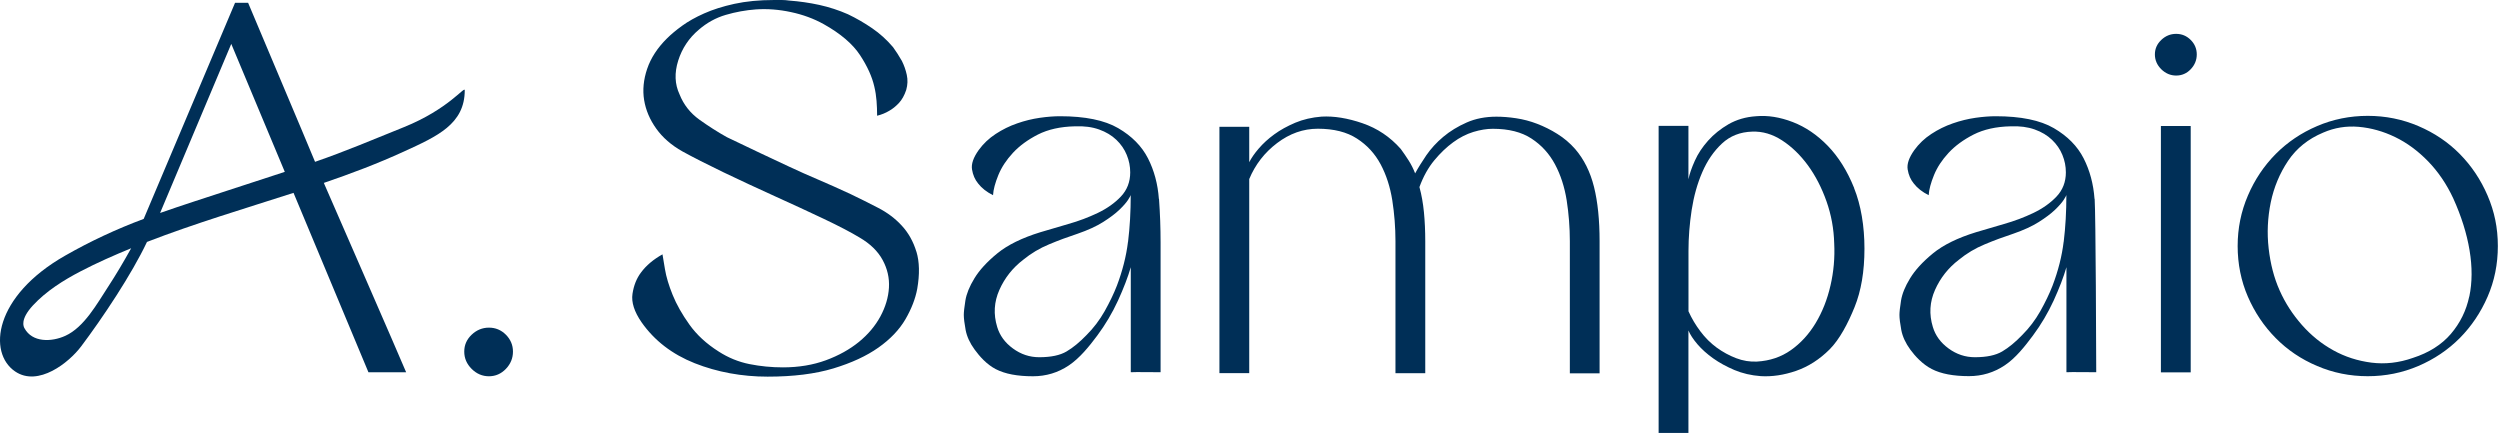 <svg width="231" height="40" viewBox="0 0 231 40" fill="none" xmlns="http://www.w3.org/2000/svg">
<path d="M46.744 30.927C47.176 31.364 47.398 31.882 47.398 32.488C47.398 33.094 47.182 33.625 46.744 34.085C46.305 34.54 45.785 34.767 45.177 34.767C44.569 34.767 44.037 34.54 43.581 34.085C43.124 33.63 42.897 33.1 42.897 32.488C42.897 31.876 43.124 31.364 43.581 30.927C44.037 30.495 44.569 30.274 45.177 30.274C45.785 30.274 46.305 30.489 46.744 30.927Z" fill="#002F57"/>
<path d="M42.943 8.333C42.943 7.925 41.452 10.082 37.307 11.754C34.588 12.85 31.887 13.998 29.11 14.953C28.718 14.015 28.315 13.054 27.941 12.156C26.333 8.357 24.661 4.388 22.924 0.256H21.72C21.72 0.256 14.774 16.678 13.277 20.227C10.763 21.165 8.337 22.296 6.033 23.613C-0.573 27.366 -1.135 32.593 1.391 34.318C3.531 35.781 6.384 33.491 7.495 32.01C9.465 29.394 12.161 25.361 13.581 22.354C18.007 20.641 22.585 19.283 27.122 17.82C27.122 17.82 33.706 33.601 34.045 34.4H37.529C37.096 33.333 30.022 17.133 30.022 17.133C29.987 17.051 29.958 16.981 29.923 16.9C32.431 16.043 34.904 15.111 37.307 14.009C40.417 12.587 42.943 11.463 42.943 8.333ZM9.986 26.503C8.974 28.048 7.782 30.239 6.033 31.031C4.765 31.608 2.981 31.667 2.256 30.32C2.192 30.198 1.824 29.54 3.04 28.223C4.262 26.9 5.87 25.892 7.448 25.07C8.968 24.277 10.535 23.59 12.12 22.937C11.447 24.149 10.74 25.35 9.986 26.503ZM20.96 17.628C18.925 18.298 16.85 18.957 14.792 19.679L21.369 4.056C21.749 4.959 24.035 10.419 26.315 15.88C24.526 16.463 22.743 17.04 20.96 17.628Z" fill="#002F57"/>
<path d="M171.323 17.372C170.686 15.787 169.873 14.493 168.891 13.479C167.908 12.465 166.827 11.731 165.646 11.276C164.465 10.822 163.336 10.641 162.255 10.74C161.302 10.804 160.46 11.055 159.723 11.474C158.987 11.9 158.355 12.407 157.829 12.995C157.303 13.584 156.893 14.201 156.601 14.854C156.309 15.507 156.11 16.078 156.011 16.567V11.632H153.257V40H156.011V30.536C156.174 30.926 156.455 31.352 156.847 31.812C157.238 32.267 157.724 32.704 158.297 33.112C158.87 33.52 159.524 33.875 160.261 34.19C160.998 34.499 161.81 34.691 162.693 34.755C163.74 34.819 164.833 34.656 165.962 34.266C167.09 33.875 168.125 33.211 169.054 32.284C169.984 31.352 170.756 29.878 171.364 28.374C171.972 26.87 172.276 25.076 172.276 22.983C172.276 20.892 171.954 18.963 171.317 17.378L171.323 17.372ZM169.136 26.381C168.844 27.669 168.382 28.828 167.762 29.86C167.143 30.886 166.377 31.719 165.476 32.354C164.576 32.989 163.535 33.339 162.354 33.409C161.699 33.444 161.05 33.339 160.413 33.094C159.776 32.849 159.179 32.523 158.618 32.115C158.063 31.707 157.56 31.212 157.121 30.623C156.677 30.035 156.309 29.417 156.016 28.764V23.182C156.016 21.94 156.116 20.682 156.309 19.411C156.508 18.141 156.829 16.97 157.291 15.909C157.747 14.848 158.355 13.968 159.109 13.263C159.864 12.558 160.799 12.191 161.91 12.162C162.863 12.127 163.775 12.395 164.664 12.972C165.546 13.543 166.342 14.312 167.049 15.274C167.751 16.235 168.324 17.348 168.768 18.601C169.212 19.86 169.446 21.154 169.481 22.494C169.546 23.799 169.434 25.099 169.136 26.387V26.381Z" fill="#002F57"/>
<path d="M229.853 18.071C229.222 16.603 228.368 15.326 227.287 14.231C226.205 13.135 224.925 12.273 223.457 11.649C221.984 11.02 220.429 10.705 218.78 10.705C217.131 10.705 215.57 11.02 214.103 11.649C212.629 12.279 211.355 13.141 210.273 14.231C209.191 15.326 208.332 16.603 207.706 18.071C207.075 19.54 206.759 21.09 206.759 22.733C206.759 24.377 207.075 25.967 207.706 27.418C208.338 28.869 209.191 30.14 210.273 31.235C211.355 32.331 212.629 33.194 214.103 33.817C215.57 34.446 217.131 34.761 218.78 34.761C220.429 34.761 221.984 34.446 223.457 33.817C224.925 33.188 226.199 32.325 227.287 31.235C228.368 30.14 229.222 28.869 229.853 27.418C230.485 25.967 230.801 24.406 230.801 22.733C230.801 21.061 230.485 19.54 229.853 18.071ZM228.158 27.395C227.883 28.701 227.316 29.849 226.462 30.851C225.609 31.847 224.434 32.593 222.949 33.071C221.656 33.526 220.382 33.666 219.119 33.508C217.856 33.345 216.687 32.972 215.605 32.372C214.524 31.777 213.553 30.997 212.699 30.029C211.846 29.062 211.156 28.001 210.641 26.841C210.121 25.682 209.788 24.388 209.624 22.955C209.46 21.521 209.531 20.105 209.817 18.701C210.109 17.302 210.641 16.02 211.419 14.86C212.197 13.7 213.278 12.832 214.67 12.249C215.705 11.801 216.792 11.62 217.938 11.719C219.084 11.818 220.206 12.133 221.306 12.663C222.405 13.194 223.422 13.945 224.358 14.907C225.293 15.874 226.071 17.016 226.685 18.339C227.427 19.983 227.93 21.573 228.187 23.124C228.444 24.668 228.439 26.096 228.164 27.401L228.158 27.395Z" fill="#002F57"/>
<path d="M84.676 23.246C84.963 24.19 84.986 25.344 84.752 26.69C84.582 27.605 84.22 28.537 83.659 29.505C83.097 30.466 82.267 31.34 81.168 32.115C80.063 32.896 78.677 33.537 76.999 34.044C75.322 34.551 73.293 34.802 70.925 34.802C68.557 34.802 66.277 34.388 64.189 33.561C62.108 32.733 60.471 31.474 59.284 29.784C58.606 28.805 58.325 27.925 58.442 27.15C58.559 26.375 58.822 25.717 59.232 25.175C59.705 24.534 60.366 23.974 61.214 23.502C61.249 23.706 61.325 24.161 61.442 24.872C61.559 25.583 61.798 26.375 62.155 27.255C62.511 28.135 63.026 29.044 63.704 29.994C64.382 30.944 65.277 31.766 66.4 32.477C67.282 33.048 68.23 33.438 69.247 33.642C70.264 33.846 71.299 33.945 72.346 33.945C73.801 33.945 75.123 33.724 76.315 33.287C77.502 32.85 78.52 32.279 79.367 31.591C80.215 30.897 80.876 30.111 81.349 29.237C81.823 28.357 82.086 27.471 82.139 26.579C82.191 25.682 81.993 24.831 81.554 24.021C81.115 23.211 80.402 22.517 79.42 21.946C78.642 21.474 77.537 20.897 76.117 20.221C74.696 19.546 73.176 18.846 71.568 18.118C69.96 17.389 68.382 16.655 66.838 15.915C65.294 15.169 64.032 14.528 63.049 13.986C62.032 13.415 61.225 12.71 60.635 11.882C60.044 11.055 59.67 10.175 59.518 9.248C59.366 8.322 59.46 7.354 59.799 6.358C60.138 5.361 60.746 4.423 61.629 3.549C62.003 3.176 62.471 2.786 63.026 2.383C63.587 1.976 64.26 1.597 65.061 1.241C65.856 0.886 66.791 0.589 67.855 0.355C68.925 0.122 70.153 0 71.539 0H72.229C72.451 0 72.679 0.017 72.913 0.052C73.86 0.122 74.795 0.256 75.707 0.455C76.625 0.659 77.502 0.944 78.35 1.317C79.128 1.69 79.876 2.121 80.589 2.611C81.303 3.1 81.946 3.683 82.519 4.359C82.788 4.732 83.062 5.152 83.331 5.624C83.536 6.031 83.688 6.463 83.787 6.917C83.887 7.372 83.869 7.838 83.735 8.31C83.565 8.817 83.337 9.225 83.051 9.528C82.764 9.831 82.466 10.07 82.162 10.239C81.823 10.443 81.449 10.594 81.045 10.694C81.045 10.221 81.028 9.767 80.993 9.324C80.958 8.887 80.893 8.444 80.788 8.007C80.583 7.098 80.145 6.125 79.467 5.093C78.788 4.062 77.672 3.106 76.111 2.232C75.199 1.725 74.187 1.352 73.088 1.119C71.983 0.88 70.907 0.798 69.855 0.868C68.908 0.938 67.972 1.107 67.06 1.375C66.142 1.643 65.312 2.104 64.57 2.745C63.652 3.52 63.02 4.476 62.664 5.606C62.307 6.742 62.348 7.78 62.792 8.724C63.166 9.668 63.774 10.443 64.622 11.055C65.47 11.661 66.318 12.203 67.165 12.675C68.282 13.217 69.311 13.706 70.241 14.143C71.17 14.58 72.071 15.006 72.936 15.408C73.801 15.81 74.69 16.212 75.602 16.597C76.52 16.987 77.52 17.436 78.601 17.937C79.449 18.345 80.297 18.765 81.145 19.207C81.993 19.645 82.723 20.192 83.331 20.857C83.939 21.515 84.39 22.319 84.676 23.263V23.246Z" fill="#002F57"/>
<path d="M145.054 34.487V22.284C145.054 21.014 144.954 19.755 144.762 18.514C144.563 17.273 144.206 16.165 143.68 15.181C143.154 14.201 142.435 13.409 141.517 12.809C140.599 12.203 139.406 11.9 137.933 11.9C137.377 11.9 136.775 11.999 136.138 12.191C135.5 12.389 134.875 12.704 134.273 13.147C133.665 13.59 133.086 14.143 132.53 14.813C131.975 15.484 131.513 16.305 131.156 17.284C131.355 18.001 131.49 18.782 131.572 19.609C131.653 20.443 131.694 21.328 131.694 22.278V34.481H128.941V22.278C128.941 21.008 128.841 19.749 128.648 18.508C128.449 17.267 128.093 16.16 127.567 15.175C127.04 14.196 126.315 13.403 125.38 12.803C124.445 12.197 123.24 11.894 121.767 11.894C120.422 11.894 119.171 12.337 118.007 13.217C116.844 14.097 115.984 15.21 115.429 16.544V34.475H112.675V11.719H115.429V14.988C115.628 14.598 115.92 14.172 116.312 13.718C116.704 13.263 117.177 12.826 117.738 12.418C118.294 12.01 118.943 11.655 119.68 11.34C120.416 11.031 121.229 10.845 122.112 10.775C123.258 10.711 124.521 10.915 125.894 11.387C127.268 11.859 128.449 12.651 129.432 13.764C129.695 14.126 129.94 14.481 130.168 14.842C130.396 15.204 130.595 15.594 130.759 16.02C131.022 15.53 131.367 14.977 131.788 14.353C132.215 13.735 132.741 13.158 133.361 12.64C133.98 12.121 134.705 11.678 135.524 11.317C136.342 10.956 137.26 10.781 138.272 10.781C138.827 10.781 139.435 10.827 140.09 10.926C140.745 11.025 141.394 11.194 142.031 11.439C142.668 11.684 143.294 11.993 143.896 12.372C144.504 12.75 145.054 13.211 145.545 13.77C146.364 14.72 146.942 15.886 147.287 17.273C147.632 18.66 147.802 20.332 147.802 22.29V34.493H145.054V34.487Z" fill="#002F57"/>
<path d="M202.421 11.643H199.667V34.406H202.421V11.643Z" fill="#002F57"/>
<path d="M193.534 18.38C193.435 17.01 193.102 15.758 192.529 14.633C191.956 13.508 191.038 12.576 189.775 11.841C188.512 11.107 186.723 10.74 184.396 10.74C183.841 10.74 183.215 10.787 182.531 10.886C181.841 10.985 181.145 11.154 180.444 11.399C179.736 11.643 179.076 11.97 178.456 12.377C177.83 12.785 177.31 13.281 176.883 13.869C176.392 14.557 176.187 15.151 176.269 15.658C176.351 16.165 176.538 16.597 176.836 16.958C177.164 17.383 177.62 17.739 178.21 18.036C178.24 17.517 178.409 16.894 178.702 16.177C178.994 15.46 179.444 14.773 180.052 14.12C180.66 13.467 181.426 12.908 182.362 12.43C183.297 11.958 184.431 11.701 185.776 11.672C186.63 11.637 187.372 11.736 188.009 11.964C188.647 12.191 189.179 12.512 189.605 12.919C190.032 13.327 190.354 13.794 190.564 14.312C190.781 14.837 190.886 15.373 190.886 15.927C190.886 16.806 190.599 17.552 190.026 18.158C189.453 18.765 188.74 19.266 187.892 19.674C187.039 20.081 186.133 20.425 185.162 20.699C184.197 20.979 183.338 21.23 182.584 21.457C180.882 21.981 179.555 22.634 178.602 23.415C177.649 24.196 176.948 24.965 176.492 25.717C176.03 26.468 175.755 27.156 175.655 27.774C175.556 28.392 175.509 28.834 175.509 29.097C175.509 29.423 175.568 29.889 175.679 30.495C175.796 31.101 176.071 31.701 176.515 32.308C176.959 32.914 177.637 33.654 178.491 34.097C179.345 34.539 180.485 34.755 181.929 34.755C183.139 34.755 184.244 34.423 185.244 33.753C186.244 33.083 187.086 32.022 187.84 31.008C188.594 29.994 189.231 28.916 189.757 27.774C190.278 26.632 190.675 25.6 190.938 24.691V34.394C191.137 34.365 193.692 34.394 193.692 34.394C193.692 33.089 193.645 19.744 193.546 18.368L193.534 18.38ZM190.681 22.343C190.518 23.683 190.173 25.035 189.652 26.404C189.36 27.156 188.98 27.937 188.524 28.753C188.062 29.569 187.507 30.303 186.852 30.956C186.226 31.608 185.612 32.115 185.01 32.471C184.402 32.832 183.56 33.007 182.478 33.007C181.596 33.007 180.783 32.739 180.046 32.197C179.31 31.661 178.83 30.996 178.596 30.215C178.234 29.038 178.304 27.896 178.795 26.789C179.286 25.682 180.023 24.749 181.005 23.998C181.724 23.409 182.519 22.937 183.391 22.576C184.256 22.214 185.133 21.888 186.022 21.597C186.969 21.27 187.758 20.909 188.378 20.518C188.997 20.128 189.5 19.749 189.874 19.394C190.249 19.032 190.523 18.724 190.687 18.467C190.851 18.205 190.933 18.059 190.933 18.024C190.933 19.557 190.851 20.996 190.687 22.337L190.681 22.343Z" fill="#002F57"/>
<path d="M107.08 18.38C106.981 17.01 106.648 15.758 106.075 14.633C105.502 13.508 104.584 12.576 103.321 11.841C102.058 11.107 100.269 10.74 97.942 10.74C97.387 10.74 96.761 10.787 96.077 10.886C95.387 10.985 94.691 11.154 93.99 11.399C93.282 11.643 92.622 11.97 92.002 12.377C91.376 12.785 90.856 13.281 90.429 13.869C89.938 14.557 89.733 15.151 89.815 15.658C89.897 16.165 90.084 16.597 90.382 16.958C90.71 17.383 91.166 17.739 91.756 18.036C91.785 17.517 91.955 16.894 92.247 16.177C92.54 15.46 92.99 14.773 93.598 14.12C94.206 13.467 94.972 12.908 95.907 12.43C96.843 11.958 97.977 11.701 99.322 11.672C100.175 11.637 100.918 11.736 101.555 11.964C102.193 12.191 102.725 12.512 103.151 12.919C103.578 13.327 103.9 13.794 104.11 14.312C104.327 14.837 104.432 15.373 104.432 15.927C104.432 16.806 104.145 17.552 103.572 18.158C102.999 18.765 102.286 19.266 101.438 19.674C100.585 20.081 99.678 20.425 98.708 20.699C97.743 20.979 96.884 21.23 96.13 21.457C94.428 21.981 93.101 22.634 92.148 23.415C91.195 24.196 90.493 24.965 90.037 25.717C89.576 26.468 89.301 27.156 89.201 27.774C89.102 28.392 89.055 28.834 89.055 29.097C89.055 29.423 89.114 29.889 89.225 30.495C89.342 31.101 89.616 31.701 90.061 32.308C90.505 32.914 91.154 33.665 92.008 34.108C92.861 34.551 94.001 34.767 95.445 34.767C96.656 34.767 97.761 34.435 98.761 33.764C99.76 33.094 100.631 32.022 101.386 31.008C102.14 29.994 102.777 28.916 103.303 27.774C103.824 26.632 104.221 25.6 104.484 24.691V34.394C104.683 34.365 107.238 34.394 107.238 34.394V22.389C107.238 21.084 107.191 19.744 107.092 18.374L107.08 18.38ZM104.227 22.343C104.063 23.683 103.718 25.035 103.198 26.404C102.906 27.156 102.526 27.937 102.07 28.753C101.608 29.569 101.052 30.303 100.398 30.956C99.772 31.608 99.158 32.115 98.556 32.471C97.948 32.832 97.106 33.007 96.024 33.007C95.141 33.007 94.329 32.739 93.592 32.197C92.856 31.661 92.376 30.996 92.142 30.215C91.78 29.038 91.85 27.896 92.341 26.789C92.832 25.682 93.569 24.749 94.551 23.998C95.27 23.409 96.065 22.937 96.936 22.576C97.802 22.214 98.679 21.888 99.567 21.597C100.515 21.27 101.304 20.909 101.924 20.518C102.543 20.128 103.046 19.749 103.42 19.394C103.794 19.032 104.069 18.724 104.233 18.467C104.397 18.205 104.479 18.059 104.479 18.024C104.479 19.557 104.397 20.996 104.233 22.337L104.227 22.343Z" fill="#002F57"/>
<path d="M199.702 6.399C199.311 6.008 199.112 5.554 199.112 5.029C199.112 4.505 199.311 4.062 199.702 3.689C200.094 3.316 200.55 3.129 201.076 3.129C201.602 3.129 202.047 3.316 202.421 3.689C202.795 4.062 202.982 4.511 202.982 5.029C202.982 5.548 202.795 6.008 202.421 6.399C202.047 6.789 201.597 6.981 201.076 6.981C200.556 6.981 200.094 6.783 199.702 6.399Z" fill="#002F57"/>
</svg>
